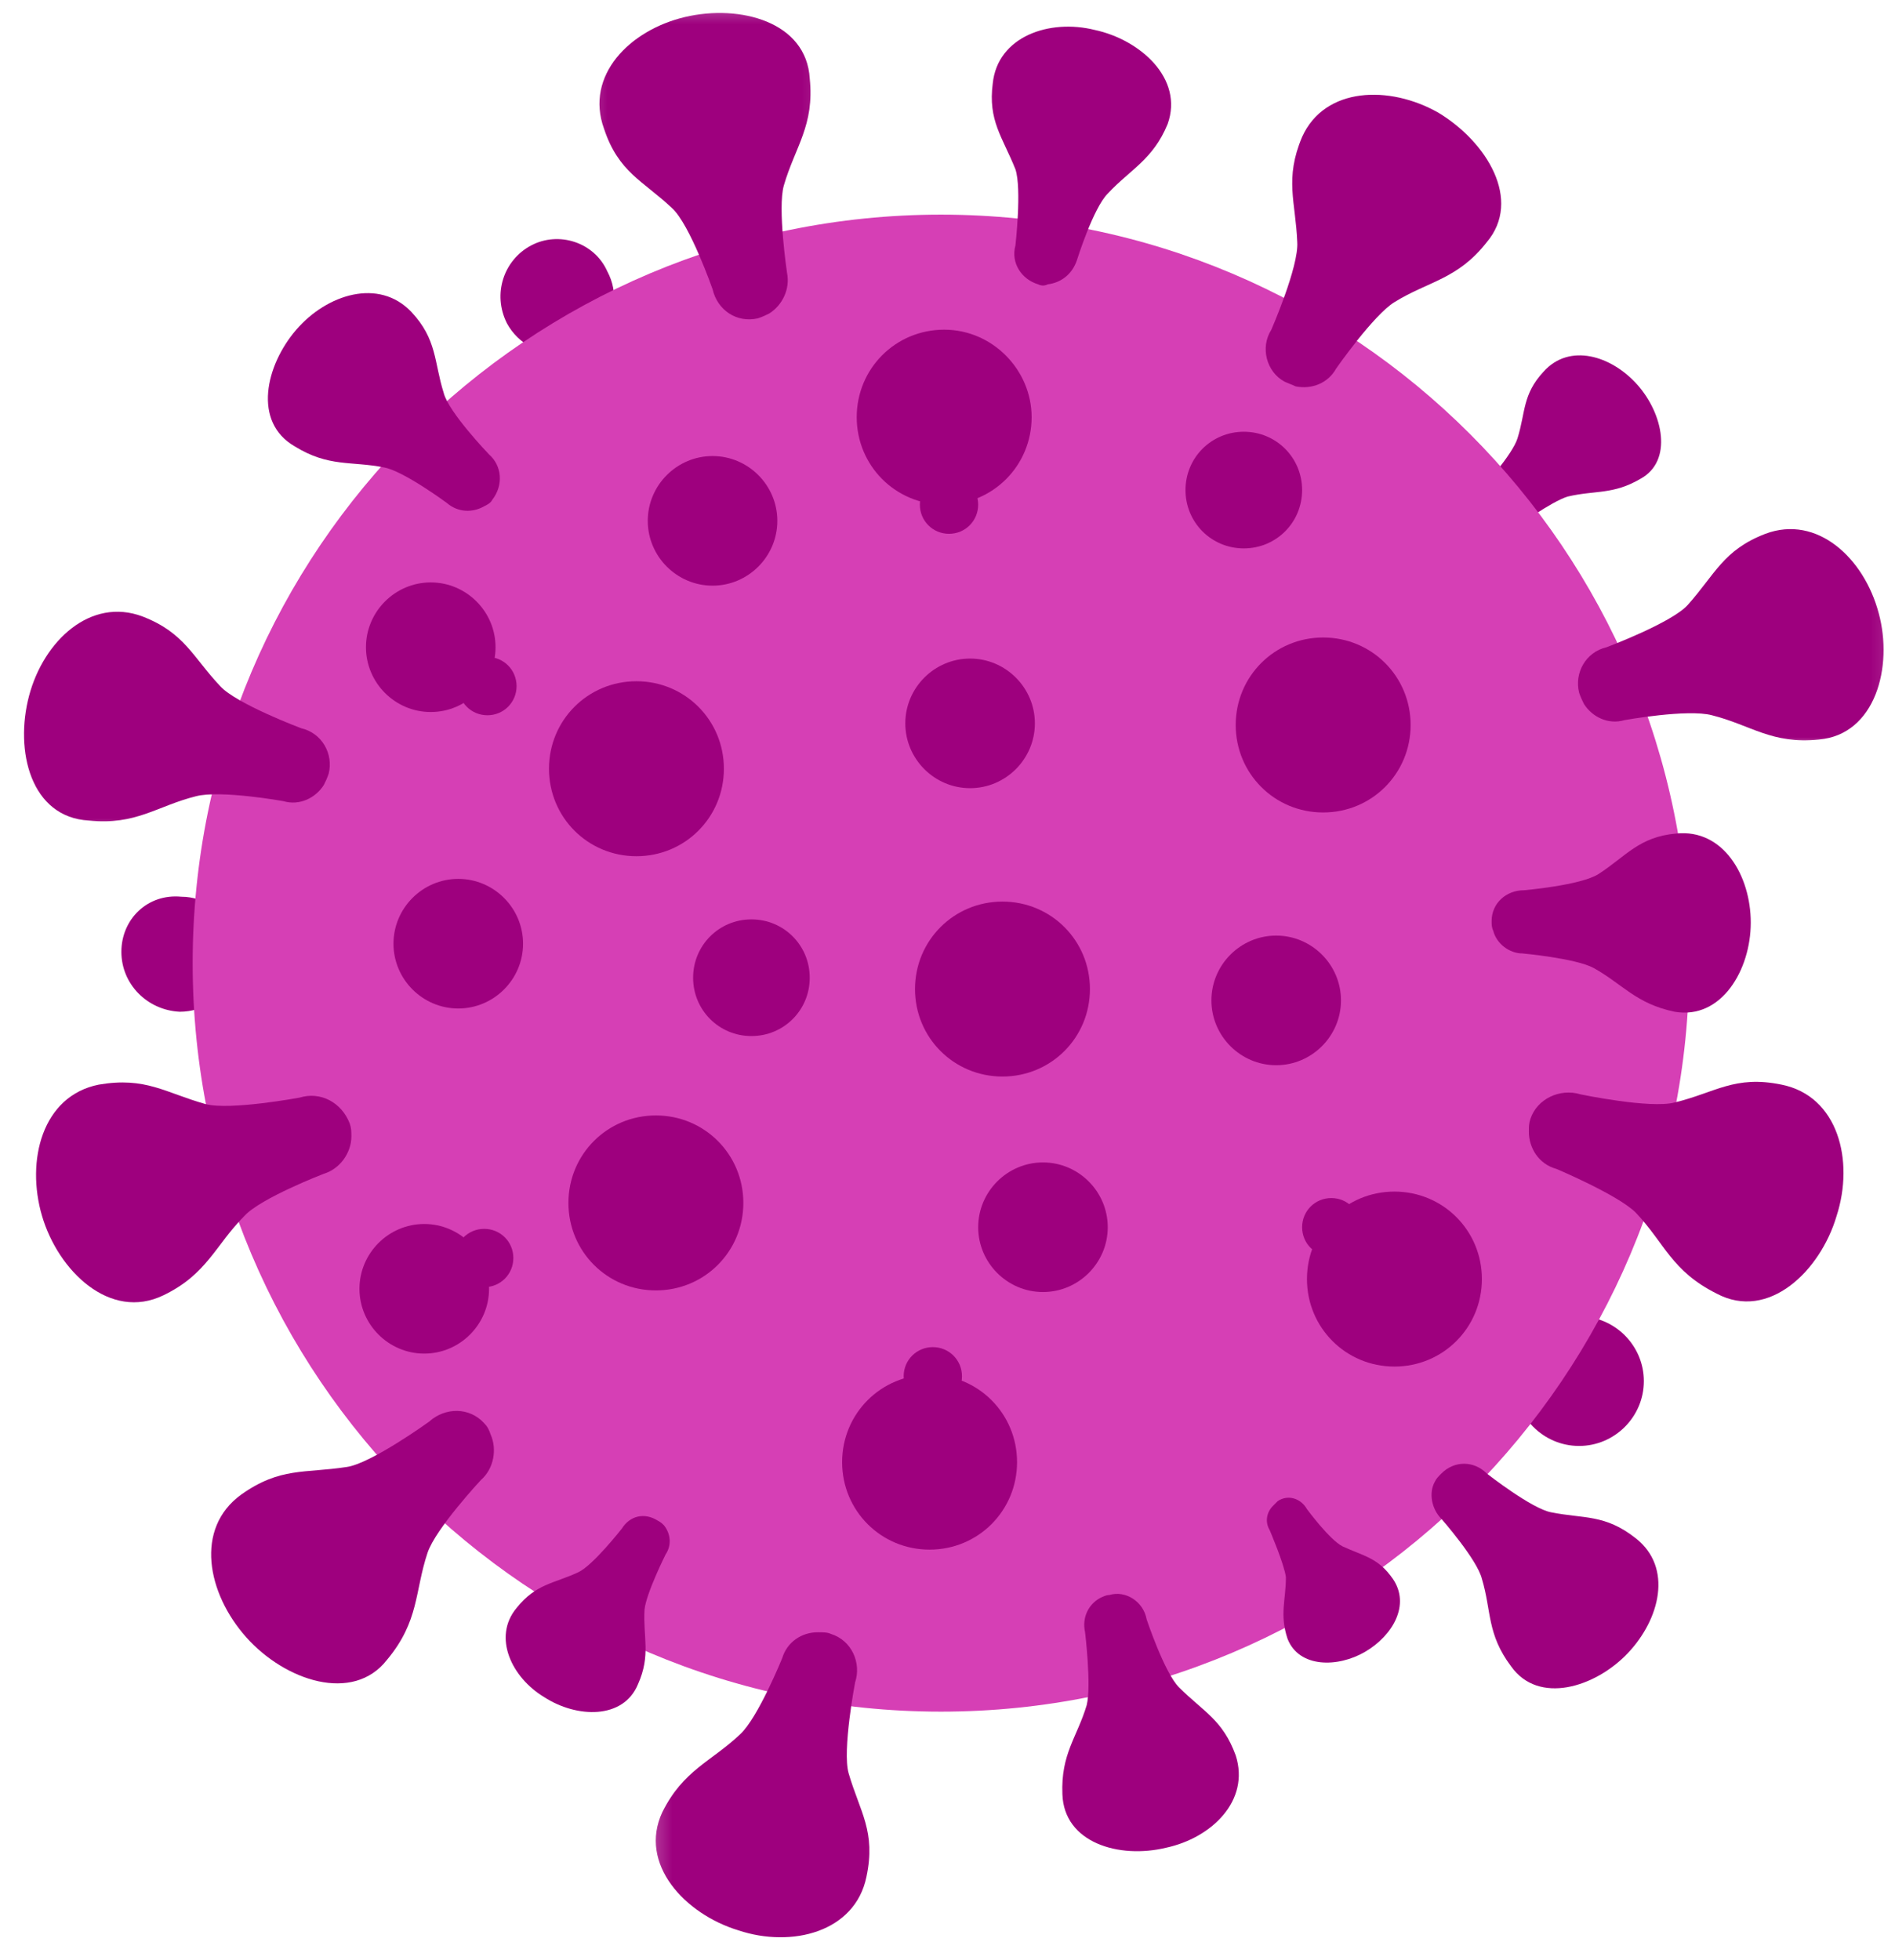 <?xml version="1.0" encoding="UTF-8"?>
<svg xmlns="http://www.w3.org/2000/svg" width="117" height="121" viewBox="0 0 117 121" fill="none">
  <path d="M101.094 23.749C99.494 21.949 96.894 21.149 95.294 22.949C93.994 24.349 94.194 25.449 93.694 27.049C93.394 28.049 91.494 30.149 91.494 30.149C90.794 30.749 90.694 31.749 91.294 32.449C91.394 32.549 91.494 32.649 91.694 32.749C92.294 33.049 92.994 33.049 93.594 32.549C93.594 32.549 95.794 30.949 96.794 30.649C98.494 30.249 99.594 30.549 101.294 29.549C103.294 28.449 102.694 25.549 101.094 23.749Z" fill="#9E007E"></path>
  <path d="M101.494 85.249C101.494 87.448 99.694 89.249 97.494 89.249C95.294 89.249 93.494 87.448 93.494 85.249C93.494 83.049 95.294 81.249 97.494 81.249C99.694 81.249 101.494 83.049 101.494 85.249Z" fill="#9E007E"></path>
  <path d="M32.795 15.149C31.095 16.049 30.395 18.149 31.295 19.949C31.995 21.249 33.395 21.949 34.795 21.849L36.395 24.849C36.695 25.449 37.495 25.749 38.195 25.449C38.295 25.349 38.395 25.249 38.495 25.149C38.895 24.749 38.995 24.149 38.695 23.649L37.095 20.649C37.995 19.549 38.195 18.049 37.495 16.749C36.695 14.949 34.495 14.249 32.795 15.149Z" fill="#9E007E"></path>
  <path d="M7.494 58.749C7.494 60.749 9.094 62.349 11.094 62.449C12.594 62.449 13.894 61.549 14.494 60.249H17.894C18.694 60.249 19.294 59.649 19.294 58.949C19.294 58.749 19.294 58.649 19.194 58.549C18.994 58.049 18.494 57.649 17.894 57.649H14.494C13.994 56.349 12.694 55.349 11.194 55.349C9.094 55.149 7.494 56.749 7.494 58.749Z" fill="#9E007E"></path>
  <path d="M104.295 59.449C104.295 84.948 83.594 105.649 58.094 105.649C32.594 105.649 11.895 84.948 11.895 59.449C11.895 33.949 32.594 13.248 58.094 13.248C83.594 13.248 104.295 33.949 104.295 59.449Z" fill="#D63FB5"></path>
  <mask id="mask0_3804_9259" style="mask-type:luminance" maskUnits="userSpaceOnUse" x="36" y="0" width="15" height="21">
    <path d="M50.894 0.249H36.194V20.849H50.894V0.249Z" fill="white"></path>
  </mask>
  <g mask="url(#mask0_3804_9259)">
    <path d="M42.294 1.049C38.895 1.849 36.094 4.649 37.294 7.949C38.194 10.649 39.694 11.149 41.495 12.849C42.594 13.849 43.995 17.849 43.995 17.849C44.294 19.149 45.495 19.949 46.794 19.649C47.094 19.549 47.294 19.449 47.495 19.349C48.294 18.849 48.794 17.849 48.594 16.849C48.594 16.849 47.995 12.849 48.395 11.449C49.094 9.049 50.294 7.749 49.995 4.849C49.794 1.349 45.694 0.249 42.294 1.049Z" fill="#9E007E"></path>
  </g>
  <mask id="mask1_3804_9259" style="mask-type:luminance" maskUnits="userSpaceOnUse" x="40" y="99" width="15" height="22">
    <path d="M54.894 99.448H40.194V120.249H54.894V99.448Z" fill="white"></path>
  </mask>
  <g mask="url(#mask1_3804_9259)">
    <path d="M45.594 119.149C48.894 120.249 52.794 119.249 53.494 115.849C54.094 113.049 53.094 111.849 52.394 109.449C51.994 108.049 52.794 103.849 52.794 103.849C53.194 102.649 52.594 101.249 51.294 100.849C51.094 100.749 50.794 100.749 50.494 100.749C49.494 100.749 48.594 101.349 48.294 102.349C48.294 102.349 46.794 106.049 45.694 107.049C43.894 108.749 42.194 109.249 40.894 111.849C39.394 115.049 42.294 118.149 45.594 119.149Z" fill="#9E007E"></path>
  </g>
  <path d="M63.694 25.749C63.694 28.749 61.294 31.149 58.294 31.149C55.294 31.149 52.895 28.749 52.895 25.749C52.895 22.749 55.294 20.349 58.294 20.349C61.294 20.349 63.694 22.849 63.694 25.749Z" fill="#9E007E"></path>
  <path d="M87.094 44.749C87.094 47.749 84.694 50.149 81.694 50.149C78.694 50.149 76.294 47.749 76.294 44.749C76.294 41.749 78.694 39.349 81.694 39.349C84.694 39.349 87.094 41.749 87.094 44.749Z" fill="#9E007E"></path>
  <path d="M91.494 78.949C91.494 81.949 89.094 84.349 86.094 84.349C83.094 84.349 80.694 81.949 80.694 78.949C80.694 75.949 83.094 73.549 86.094 73.549C89.094 73.549 91.494 75.949 91.494 78.949Z" fill="#9E007E"></path>
  <path d="M62.794 90.249C62.794 93.249 60.394 95.649 57.394 95.649C54.394 95.649 51.994 93.249 51.994 90.249C51.994 87.249 54.394 84.849 57.394 84.849C60.394 84.849 62.794 87.249 62.794 90.249Z" fill="#9E007E"></path>
  <path d="M45.895 74.249C45.895 77.249 43.495 79.649 40.495 79.649C37.495 79.649 35.095 77.249 35.095 74.249C35.095 71.249 37.495 68.849 40.495 68.849C43.495 68.849 45.895 71.249 45.895 74.249Z" fill="#9E007E"></path>
  <path d="M44.694 47.449C44.694 50.449 42.294 52.849 39.294 52.849C36.294 52.849 33.895 50.449 33.895 47.449C33.895 44.449 36.294 42.049 39.294 42.049C42.294 42.049 44.694 44.449 44.694 47.449Z" fill="#9E007E"></path>
  <path d="M30.595 39.949C30.595 42.148 28.795 43.949 26.595 43.949C24.395 43.949 22.595 42.148 22.595 39.949C22.595 37.748 24.395 35.949 26.595 35.949C28.795 35.949 30.595 37.748 30.595 39.949Z" fill="#9E007E"></path>
  <path d="M47.994 32.149C47.994 34.349 46.194 36.149 43.994 36.149C41.794 36.149 39.994 34.349 39.994 32.149C39.994 29.949 41.794 28.149 43.994 28.149C46.194 28.149 47.994 29.949 47.994 32.149Z" fill="#9E007E"></path>
  <path d="M32.294 58.248C32.294 60.449 30.494 62.248 28.294 62.248C26.094 62.248 24.294 60.449 24.294 58.248C24.294 56.048 26.094 54.248 28.294 54.248C30.494 54.248 32.294 56.048 32.294 58.248Z" fill="#9E007E"></path>
  <path d="M30.194 79.549C30.194 81.749 28.394 83.549 26.194 83.549C23.994 83.549 22.194 81.749 22.194 79.549C22.194 77.349 23.994 75.549 26.194 75.549C28.394 75.549 30.194 77.349 30.194 79.549Z" fill="#9E007E"></path>
  <path d="M68.394 75.749C68.394 77.948 66.594 79.749 64.394 79.749C62.194 79.749 60.395 77.948 60.395 75.749C60.395 73.549 62.194 71.749 64.394 71.749C66.594 71.749 68.394 73.549 68.394 75.749Z" fill="#9E007E"></path>
  <path d="M49.994 60.349C49.994 62.349 48.394 63.949 46.394 63.949C44.394 63.949 42.794 62.349 42.794 60.349C42.794 58.349 44.394 56.748 46.394 56.748C48.394 56.748 49.994 58.349 49.994 60.349Z" fill="#9E007E"></path>
  <path d="M80.394 30.249C80.394 32.249 78.794 33.849 76.794 33.849C74.794 33.849 73.194 32.249 73.194 30.249C73.194 28.249 74.794 26.649 76.794 26.649C78.794 26.649 80.394 28.249 80.394 30.249Z" fill="#9E007E"></path>
  <path d="M63.895 44.649C63.895 46.849 62.094 48.649 59.895 48.649C57.694 48.649 55.895 46.849 55.895 44.649C55.895 42.449 57.694 40.649 59.895 40.649C62.094 40.649 63.895 42.449 63.895 44.649Z" fill="#9E007E"></path>
  <path d="M82.794 61.748C82.794 63.949 80.994 65.749 78.794 65.749C76.594 65.749 74.794 63.949 74.794 61.748C74.794 59.548 76.594 57.748 78.794 57.748C80.994 57.748 82.794 59.548 82.794 61.748Z" fill="#9E007E"></path>
  <path d="M67.294 61.049C67.294 64.049 64.894 66.448 61.894 66.448C58.894 66.448 56.494 64.049 56.494 61.049C56.494 58.049 58.894 55.649 61.894 55.649C64.894 55.649 67.294 58.049 67.294 61.049Z" fill="#9E007E"></path>
  <path d="M60.394 31.149C60.394 32.149 59.594 32.949 58.594 32.949C57.594 32.949 56.794 32.149 56.794 31.149C56.794 30.149 57.594 29.349 58.594 29.349C59.594 29.349 60.394 30.149 60.394 31.149Z" fill="#9E007E"></path>
  <path d="M59.394 84.948C59.394 85.948 58.594 86.749 57.594 86.749C56.594 86.749 55.794 85.948 55.794 84.948C55.794 83.948 56.594 83.149 57.594 83.149C58.594 83.149 59.394 83.948 59.394 84.948Z" fill="#9E007E"></path>
  <path d="M31.695 77.649C31.695 78.649 30.895 79.449 29.895 79.449C28.895 79.449 28.095 78.649 28.095 77.649C28.095 76.649 28.895 75.849 29.895 75.849C30.895 75.849 31.695 76.649 31.695 77.649Z" fill="#9E007E"></path>
  <path d="M31.894 42.349C31.894 43.349 31.094 44.149 30.094 44.149C29.094 44.149 28.294 43.349 28.294 42.349C28.294 41.349 29.094 40.549 30.094 40.549C31.094 40.549 31.894 41.349 31.894 42.349Z" fill="#9E007E"></path>
  <path d="M83.995 75.749C83.995 76.749 83.195 77.549 82.195 77.549C81.195 77.549 80.394 76.749 80.394 75.749C80.394 74.749 81.195 73.948 82.195 73.948C83.195 73.948 83.995 74.749 83.995 75.749Z" fill="#9E007E"></path>
  <mask id="mask2_3804_9259" style="mask-type:luminance" maskUnits="userSpaceOnUse" x="96" y="31" width="21" height="16">
    <path d="M116.894 31.448H96.194V46.148H116.894V31.448Z" fill="white"></path>
  </mask>
  <g mask="url(#mask2_3804_9259)">
    <path d="M115.995 37.849C115.095 34.449 112.195 31.748 108.995 32.949C106.395 33.949 105.895 35.449 104.195 37.349C103.195 38.449 99.195 39.949 99.195 39.949C97.895 40.248 97.195 41.549 97.495 42.749C97.595 43.049 97.695 43.248 97.795 43.449C98.295 44.248 99.295 44.748 100.295 44.449C100.295 44.449 104.195 43.748 105.695 44.148C108.095 44.748 109.395 45.949 112.295 45.648C115.795 45.349 116.895 41.149 115.995 37.849Z" fill="#9E007E"></path>
  </g>
  <path d="M67.594 1.849C64.794 1.149 61.594 2.249 61.294 5.149C60.994 7.449 61.894 8.449 62.694 10.449C63.094 11.649 62.694 15.149 62.694 15.149C62.394 16.249 63.094 17.249 64.094 17.549C64.294 17.649 64.494 17.649 64.694 17.549C65.494 17.449 66.194 16.949 66.494 16.049C66.494 16.049 67.494 12.849 68.394 11.949C69.794 10.449 71.194 9.849 72.094 7.649C73.094 4.849 70.394 2.449 67.594 1.849Z" fill="#9E007E"></path>
  <path d="M108.095 56.949C108.095 54.049 106.395 51.149 103.495 51.449C101.195 51.649 100.395 52.849 98.695 53.949C97.595 54.649 94.095 54.949 94.095 54.949C92.995 54.949 92.095 55.749 92.095 56.849C92.095 57.049 92.095 57.249 92.195 57.449C92.395 58.249 93.195 58.849 93.995 58.849C93.995 58.849 97.295 59.149 98.395 59.749C100.195 60.749 100.995 61.949 103.395 62.449C106.295 62.949 108.095 59.849 108.095 56.949Z" fill="#9E007E"></path>
  <path d="M100.494 102.049C102.494 99.948 103.294 96.749 100.994 94.948C99.094 93.448 97.794 93.749 95.794 93.349C94.594 93.148 91.794 90.948 91.794 90.948C90.994 90.148 89.794 90.148 88.994 90.948C88.794 91.148 88.694 91.249 88.594 91.448C88.194 92.148 88.394 93.148 88.994 93.749C88.994 93.749 91.194 96.249 91.494 97.448C92.094 99.448 91.794 100.849 93.294 102.849C94.994 105.249 98.494 104.149 100.494 102.049Z" fill="#9E007E"></path>
  <path d="M71.994 114.049C74.794 113.449 77.194 111.149 76.294 108.349C75.494 106.149 74.294 105.649 72.794 104.149C71.894 103.249 70.794 99.949 70.794 99.949C70.594 98.849 69.494 98.149 68.494 98.449C68.294 98.449 68.094 98.549 67.894 98.649C67.194 99.049 66.794 99.849 66.994 100.749C66.994 100.749 67.394 104.049 67.094 105.249C66.494 107.249 65.494 108.249 65.594 110.749C65.694 113.749 69.094 114.749 71.994 114.049Z" fill="#9E007E"></path>
  <path d="M84.294 101.949C85.994 100.949 87.094 99.049 85.994 97.449C85.094 96.149 84.194 96.049 82.894 95.449C82.094 95.049 80.694 93.149 80.694 93.149C80.294 92.449 79.494 92.249 78.894 92.649C78.794 92.749 78.694 92.849 78.594 92.949C78.194 93.349 78.094 93.949 78.394 94.449C78.394 94.449 79.294 96.549 79.394 97.349C79.394 98.749 78.994 99.649 79.494 101.149C80.194 102.949 82.594 102.949 84.294 101.949Z" fill="#9E007E"></path>
  <path d="M113.395 75.049C114.495 71.648 113.495 67.648 109.995 66.948C107.095 66.349 105.895 67.448 103.395 68.049C101.895 68.448 97.594 67.549 97.594 67.549C96.294 67.148 94.894 67.849 94.495 69.049C94.394 69.349 94.394 69.549 94.394 69.849C94.394 70.849 94.995 71.849 96.094 72.149C96.094 72.149 99.894 73.749 100.995 74.849C102.795 76.749 103.195 78.449 105.995 79.849C109.195 81.549 112.395 78.448 113.395 75.049Z" fill="#9E007E"></path>
  <path d="M88.795 6.949C85.795 5.249 81.795 5.349 80.395 8.449C79.295 11.049 79.995 12.449 80.095 14.949C80.195 16.449 78.495 20.349 78.495 20.349C77.795 21.449 78.195 22.949 79.295 23.549C79.495 23.649 79.795 23.749 79.995 23.849C80.995 24.049 81.995 23.649 82.495 22.749C82.495 22.749 84.795 19.449 86.095 18.649C88.195 17.349 89.995 17.249 91.795 14.949C93.995 12.349 91.795 8.749 88.795 6.949Z" fill="#9E007E"></path>
  <mask id="mask3_3804_9259" style="mask-type:luminance" maskUnits="userSpaceOnUse" x="0" y="36" width="22" height="16">
    <path d="M21.595 36.849H0.895V51.549H21.595V36.849Z" fill="white"></path>
  </mask>
  <g mask="url(#mask3_3804_9259)">
    <path d="M1.794 42.949C2.694 39.549 5.594 36.849 8.794 38.049C11.394 39.049 11.894 40.549 13.594 42.349C14.594 43.449 18.594 44.949 18.594 44.949C19.894 45.249 20.594 46.549 20.294 47.749C20.194 48.049 20.094 48.249 19.994 48.449C19.494 49.249 18.494 49.749 17.494 49.449C17.494 49.449 13.594 48.749 12.094 49.149C9.694 49.749 8.394 50.949 5.494 50.649C1.894 50.449 0.894 46.349 1.794 42.949Z" fill="#9E007E"></path>
  </g>
  <path d="M18.294 20.349C20.194 18.149 23.394 17.149 25.394 19.249C26.994 20.949 26.794 22.349 27.394 24.249C27.694 25.449 30.194 28.049 30.194 28.049C30.994 28.749 31.094 29.949 30.394 30.849C30.294 31.049 30.094 31.149 29.894 31.249C29.194 31.649 28.294 31.649 27.594 31.049C27.594 31.049 24.894 29.049 23.694 28.849C21.694 28.449 20.294 28.849 18.194 27.549C15.594 26.049 16.394 22.549 18.294 20.349Z" fill="#9E007E"></path>
  <path d="M33.594 104.749C31.594 103.549 30.394 101.049 31.894 99.249C33.094 97.749 34.194 97.749 35.694 97.049C36.594 96.648 38.394 94.349 38.394 94.349C38.894 93.549 39.794 93.349 40.594 93.849C40.794 93.948 40.894 94.049 40.994 94.148C41.394 94.648 41.494 95.349 41.094 95.948C41.094 95.948 39.894 98.349 39.794 99.349C39.694 101.049 40.194 102.148 39.394 103.948C38.494 106.148 35.594 106.049 33.594 104.749Z" fill="#9E007E"></path>
  <path d="M2.594 75.049C1.594 71.648 2.594 67.648 6.094 66.948C8.994 66.448 10.194 67.448 12.694 68.148C14.194 68.549 18.494 67.749 18.494 67.749C19.794 67.349 21.094 68.049 21.594 69.349C21.694 69.648 21.694 69.849 21.694 70.148C21.694 71.148 20.994 72.148 19.994 72.448C19.994 72.448 16.094 73.948 15.094 75.049C13.294 76.849 12.794 78.648 10.094 79.948C6.794 81.549 3.594 78.448 2.594 75.049Z" fill="#9E007E"></path>
  <path d="M15.195 101.049C12.795 98.349 11.995 94.349 14.895 92.249C17.295 90.549 18.795 90.948 21.395 90.549C22.895 90.349 26.495 87.749 26.495 87.749C27.495 86.849 28.995 86.849 29.895 87.849C30.095 88.049 30.195 88.249 30.295 88.549C30.695 89.448 30.495 90.649 29.695 91.349C29.695 91.349 26.895 94.349 26.395 95.849C25.595 98.249 25.895 100.049 23.895 102.449C21.795 105.149 17.595 103.749 15.195 101.049Z" fill="#9E007E"></path>
</svg>
